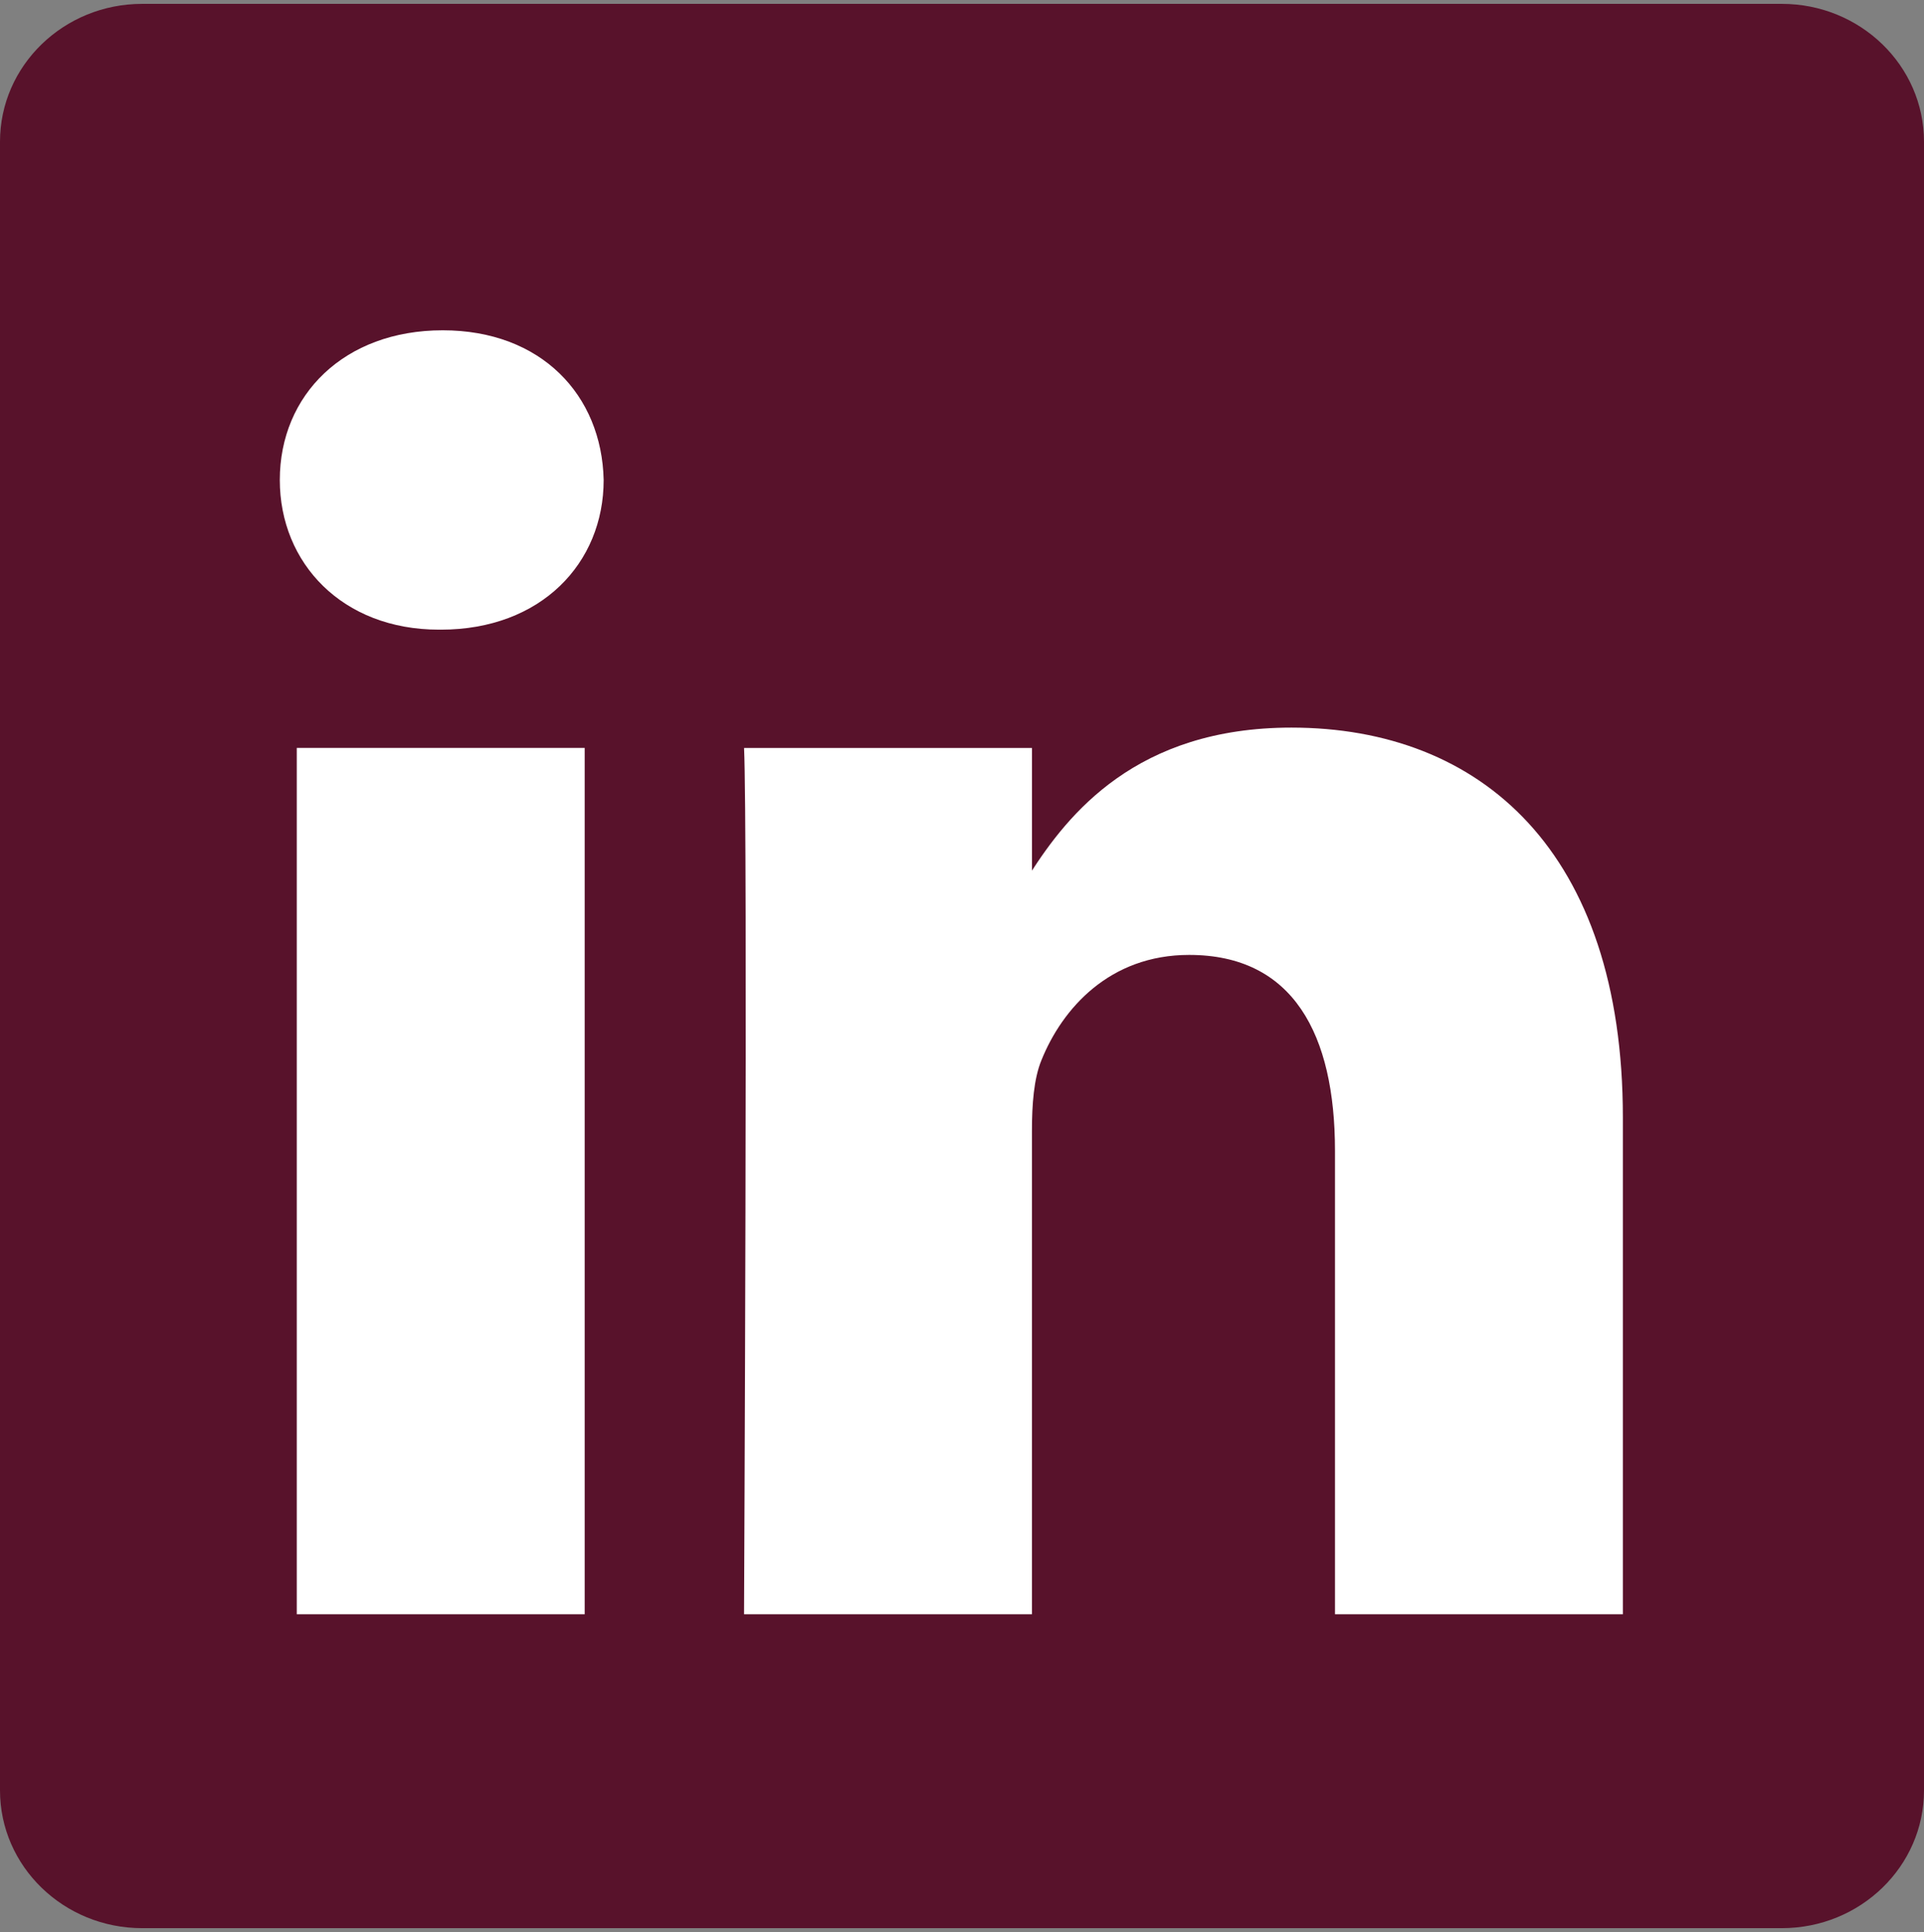 <?xml version="1.0" encoding="UTF-8" standalone="no"?>
<!DOCTYPE svg PUBLIC "-//W3C//DTD SVG 1.1//EN" "http://www.w3.org/Graphics/SVG/1.1/DTD/svg11.dtd">
<svg width="100%" height="100%" viewBox="0 0 2490 2500" version="1.1" xmlns="http://www.w3.org/2000/svg" xmlns:xlink="http://www.w3.org/1999/xlink" xml:space="preserve" xmlns:serif="http://www.serif.com/" style="fill-rule:evenodd;clip-rule:evenodd;stroke-linejoin:round;stroke-miterlimit:2;">
    <rect x="0" y="0" width="2490" height="2500" fill="#808080" stroke="none"/>
    <g>
        <path d="M0,183.366C0,84.913 82.423,5 184.027,5L2305.97,5C2407.62,5 2490,84.913 2490,183.366L2490,2316.66C2490,2415.14 2407.62,2495 2305.97,2495L184.027,2495C82.433,2495 0,2415.16 0,2316.69L0,183.337L0,183.366Z" style="fill:rgb(88,18,43);fill-rule:nonzero;"/>
        <path d="M756.688,2088.8L756.688,967.794L384.083,967.794L384.083,2088.8L756.727,2088.8L756.688,2088.8ZM570.463,814.766C700.371,814.766 781.247,728.685 781.247,621.11C778.816,511.083 700.371,427.405 572.933,427.405C445.408,427.405 362.12,511.083 362.12,621.1C362.12,728.676 442.967,814.756 568.022,814.756L570.434,814.756L570.463,814.766ZM962.93,2088.8L1335.51,2088.8L1335.51,1462.85C1335.51,1429.39 1337.94,1395.84 1347.78,1371.94C1374.7,1304.98 1436.01,1235.65 1538.97,1235.65C1673.76,1235.65 1727.71,1338.44 1727.71,1489.16L1727.71,2088.8L2100.28,2088.8L2100.28,1446.05C2100.28,1101.74 1916.48,941.512 1671.34,941.512C1470.36,941.512 1382.1,1053.84 1333.06,1130.35L1335.54,1130.35L1335.54,967.832L962.949,967.832C967.812,1073 962.92,2088.84 962.92,2088.84L962.93,2088.8Z" style="fill:white;fill-rule:nonzero;"/>
    </g>
</svg>
